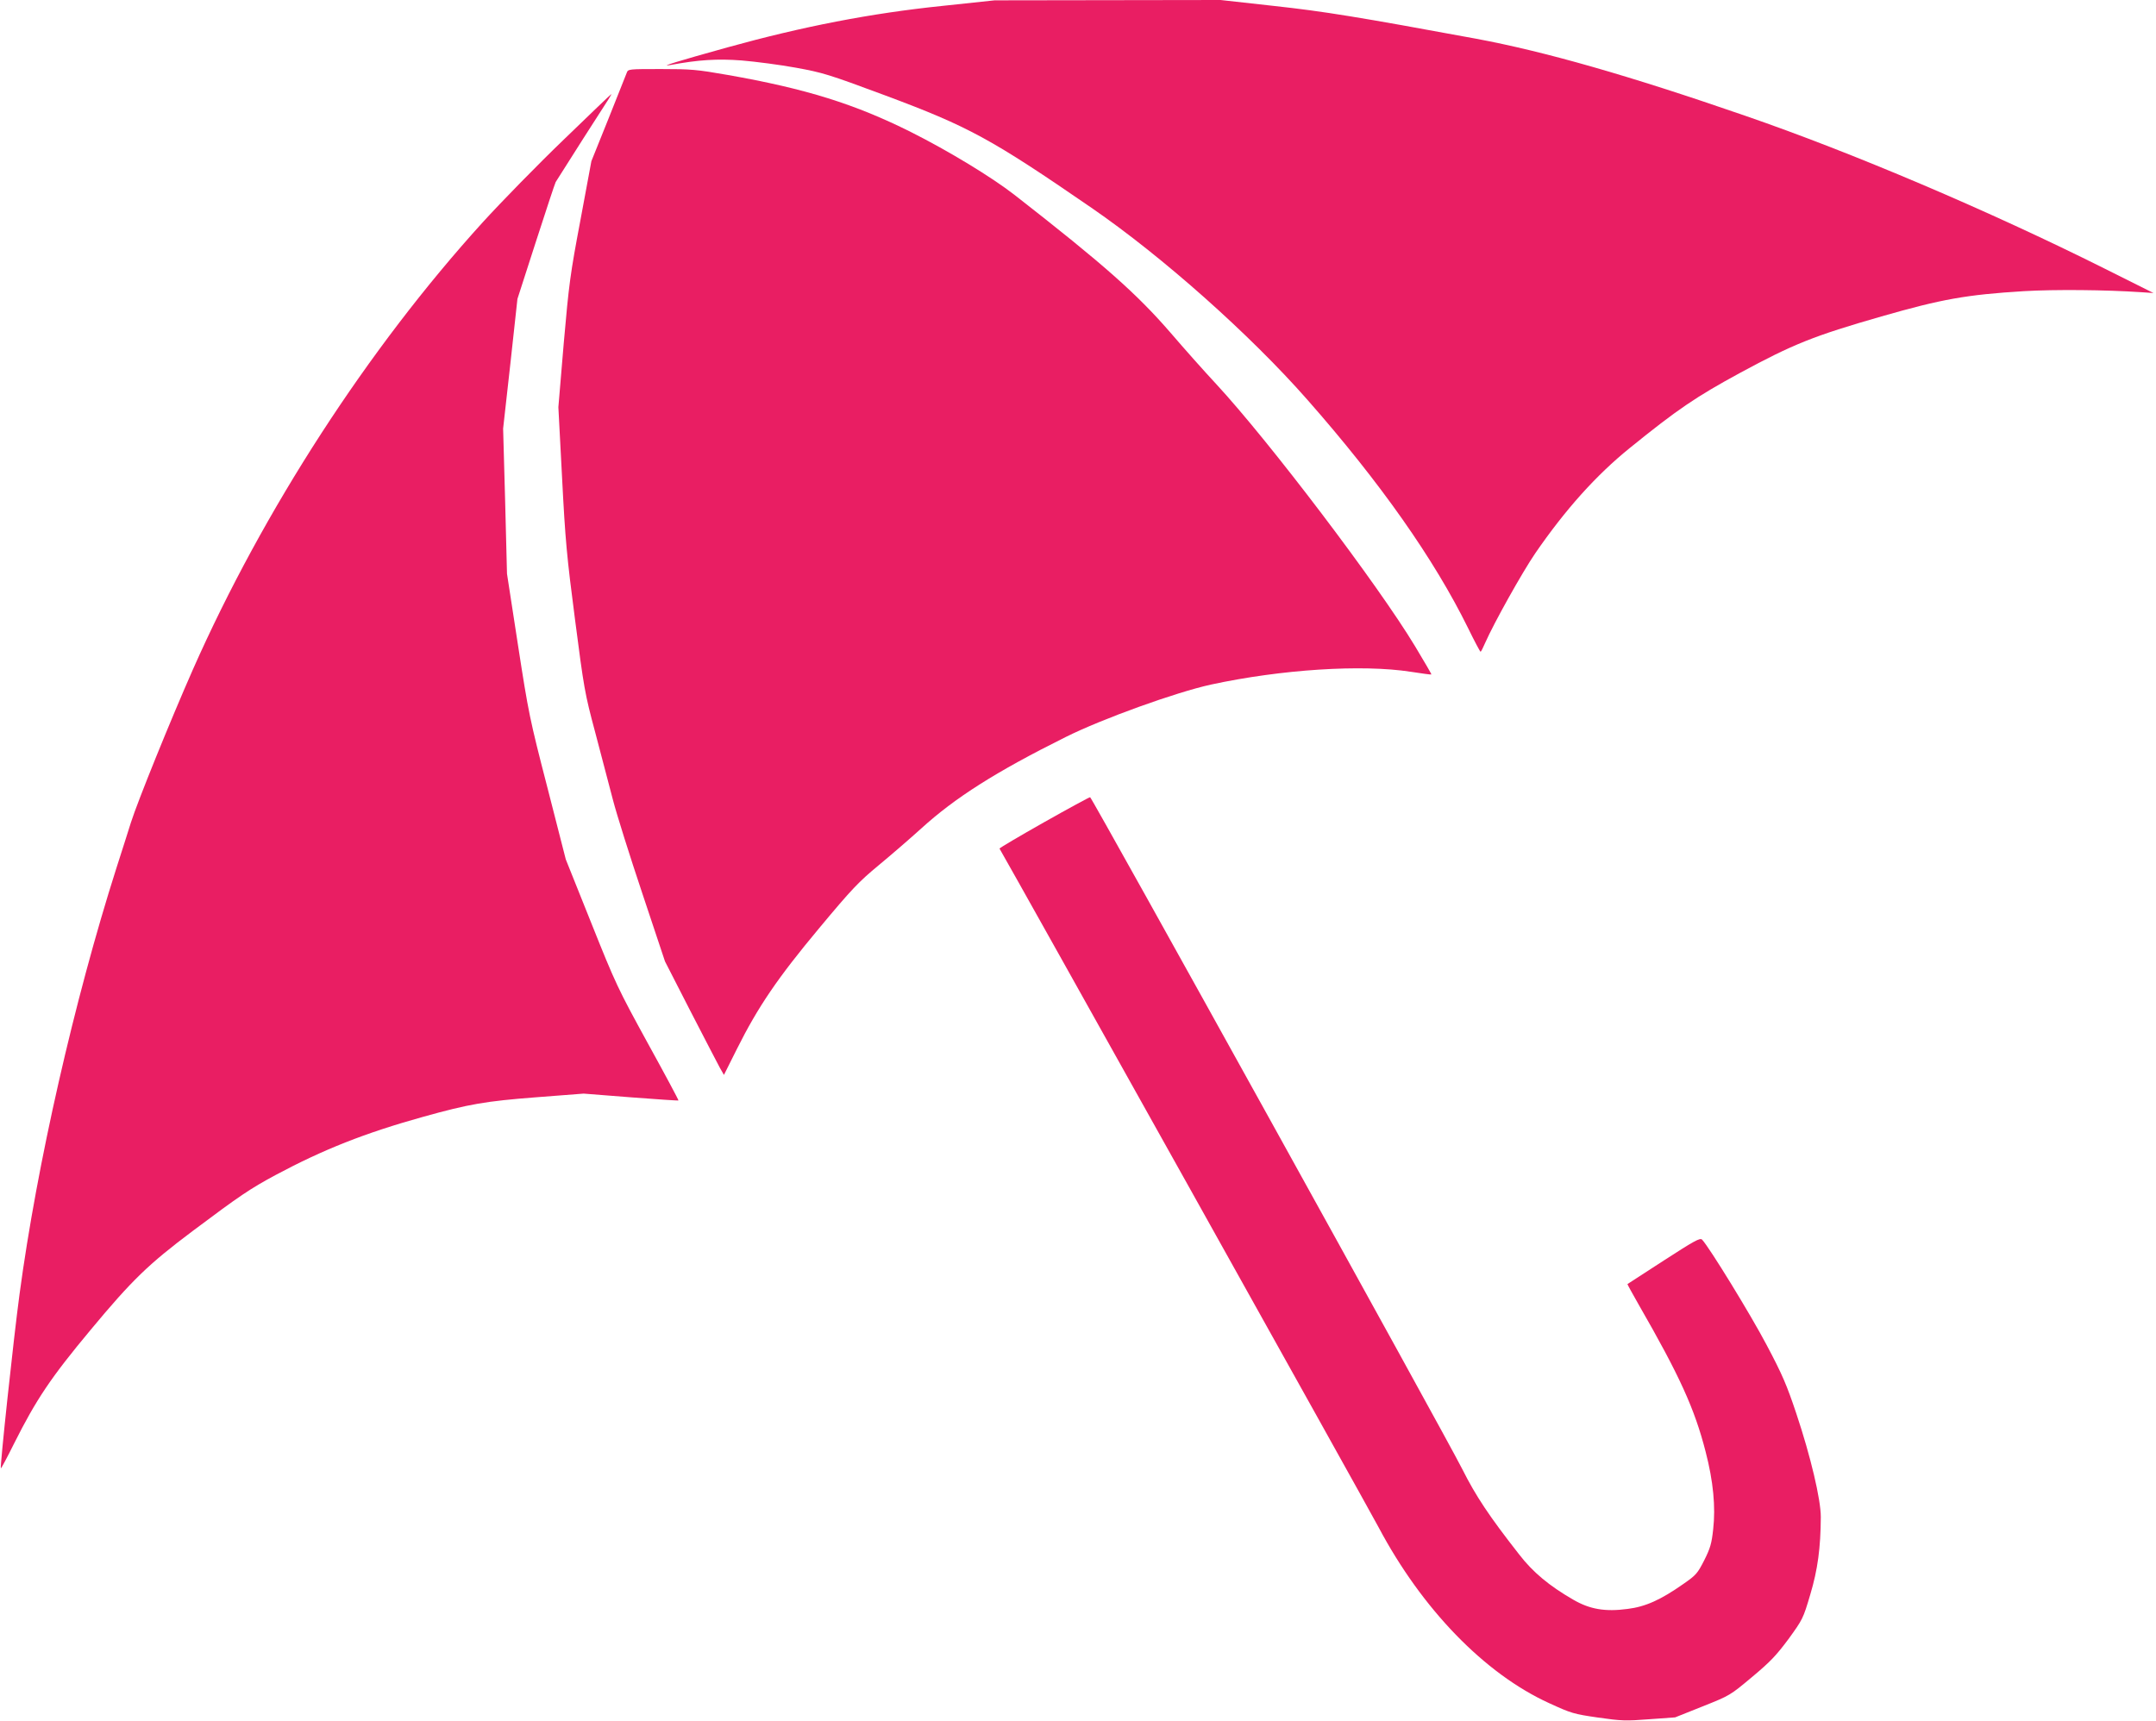 <?xml version="1.0" standalone="no"?>
<!DOCTYPE svg PUBLIC "-//W3C//DTD SVG 20010904//EN"
 "http://www.w3.org/TR/2001/REC-SVG-20010904/DTD/svg10.dtd">
<svg version="1.0" xmlns="http://www.w3.org/2000/svg"
 width="1280pt" height="1022pt" viewBox="0 0 1280 1022"
 preserveAspectRatio="xMidYMid meet">
<g transform="translate(0,1022) scale(0.1,-0.1)"
fill="#e91e63" stroke="none">
<path d="M5595 10185 c-426 -44 -827 -122 -1275 -246 -295 -82 -413 -118 -340
-105 167 31 277 38 423 27 84 -7 229 -26 322 -43 159 -29 193 -39 526 -163
502 -187 633 -259 1229 -669 420 -289 940 -751 1282 -1140 433 -492 752 -946
953 -1354 38 -78 72 -142 75 -142 3 0 15 24 28 54 50 114 219 417 297 531 179
260 361 463 560 624 285 231 393 304 656 447 314 170 438 220 839 335 359 103
504 129 845 150 184 11 489 8 695 -6 l75 -5 -290 145 c-686 343 -1499 689
-2135 908 -694 240 -1189 381 -1596 457 -700 129 -900 162 -1203 195 l-315 35
-670 -1 -671 -1 -310 -33z"/>
<path d="M3721 9788 c-5 -13 -54 -136 -109 -274 l-101 -251 -65 -350 c-61
-323 -68 -377 -99 -730 l-32 -381 22 -419 c19 -371 28 -467 77 -843 53 -408
57 -435 120 -670 35 -135 83 -315 105 -400 22 -85 101 -336 175 -557 l134
-402 151 -295 c84 -162 162 -314 175 -337 l24 -42 77 154 c125 250 241 421
488 717 195 234 234 275 356 376 75 62 188 160 251 217 200 182 442 336 856
542 216 108 654 266 864 312 417 90 895 121 1185 76 66 -10 121 -18 123 -16 2
1 -42 76 -96 166 -221 367 -868 1220 -1182 1559 -69 74 -189 209 -267 300
-203 235 -397 407 -929 822 -136 106 -393 262 -616 374 -332 166 -622 257
-1088 339 -183 32 -216 35 -395 35 -193 0 -196 0 -204 -22z"/>
<path d="M3348 9392 c-153 -147 -370 -369 -483 -493 -680 -749 -1301 -1708
-1720 -2655 -134 -304 -327 -780 -368 -909 -14 -44 -52 -165 -86 -270 -250
-785 -472 -1761 -575 -2530 -36 -267 -117 -1027 -111 -1034 2 -2 38 65 79 148
131 261 218 391 454 674 246 296 343 390 607 588 280 210 340 250 490 331 284
152 531 250 880 347 269 75 368 92 665 115 l285 22 280 -22 c154 -12 281 -20
283 -19 2 2 -80 155 -182 340 -178 325 -191 352 -336 715 l-151 377 -109 426
c-106 410 -112 441 -175 848 l-65 422 -11 431 -12 431 43 385 42 385 109 338
c60 186 113 346 118 356 6 10 79 125 163 257 177 275 170 264 166 264 -2 0
-128 -121 -280 -268z"/>
<path d="M6198 5337 c-147 -83 -265 -153 -264 -156 66 -112 2184 -3904 2251
-4031 257 -484 628 -868 1011 -1043 133 -61 146 -65 291 -86 140 -20 164 -21
305 -10 l153 11 163 65 c163 65 164 66 293 174 109 91 144 128 217 226 84 116
87 121 129 263 45 150 62 280 63 462 0 104 -60 359 -146 616 -56 167 -82 229
-176 406 -93 177 -340 580 -383 625 -12 12 -46 -7 -227 -124 -117 -76 -214
-139 -216 -140 -1 -1 30 -58 69 -126 241 -419 330 -615 395 -869 46 -177 60
-329 45 -461 -9 -84 -17 -112 -53 -184 -40 -78 -48 -88 -123 -140 -135 -95
-226 -136 -332 -149 -134 -18 -225 -2 -323 55 -142 82 -240 163 -322 270 -177
226 -256 345 -336 504 -93 187 -2199 3989 -2210 3991 -4 1 -127 -66 -274 -149z"/>
</g>
</svg>
